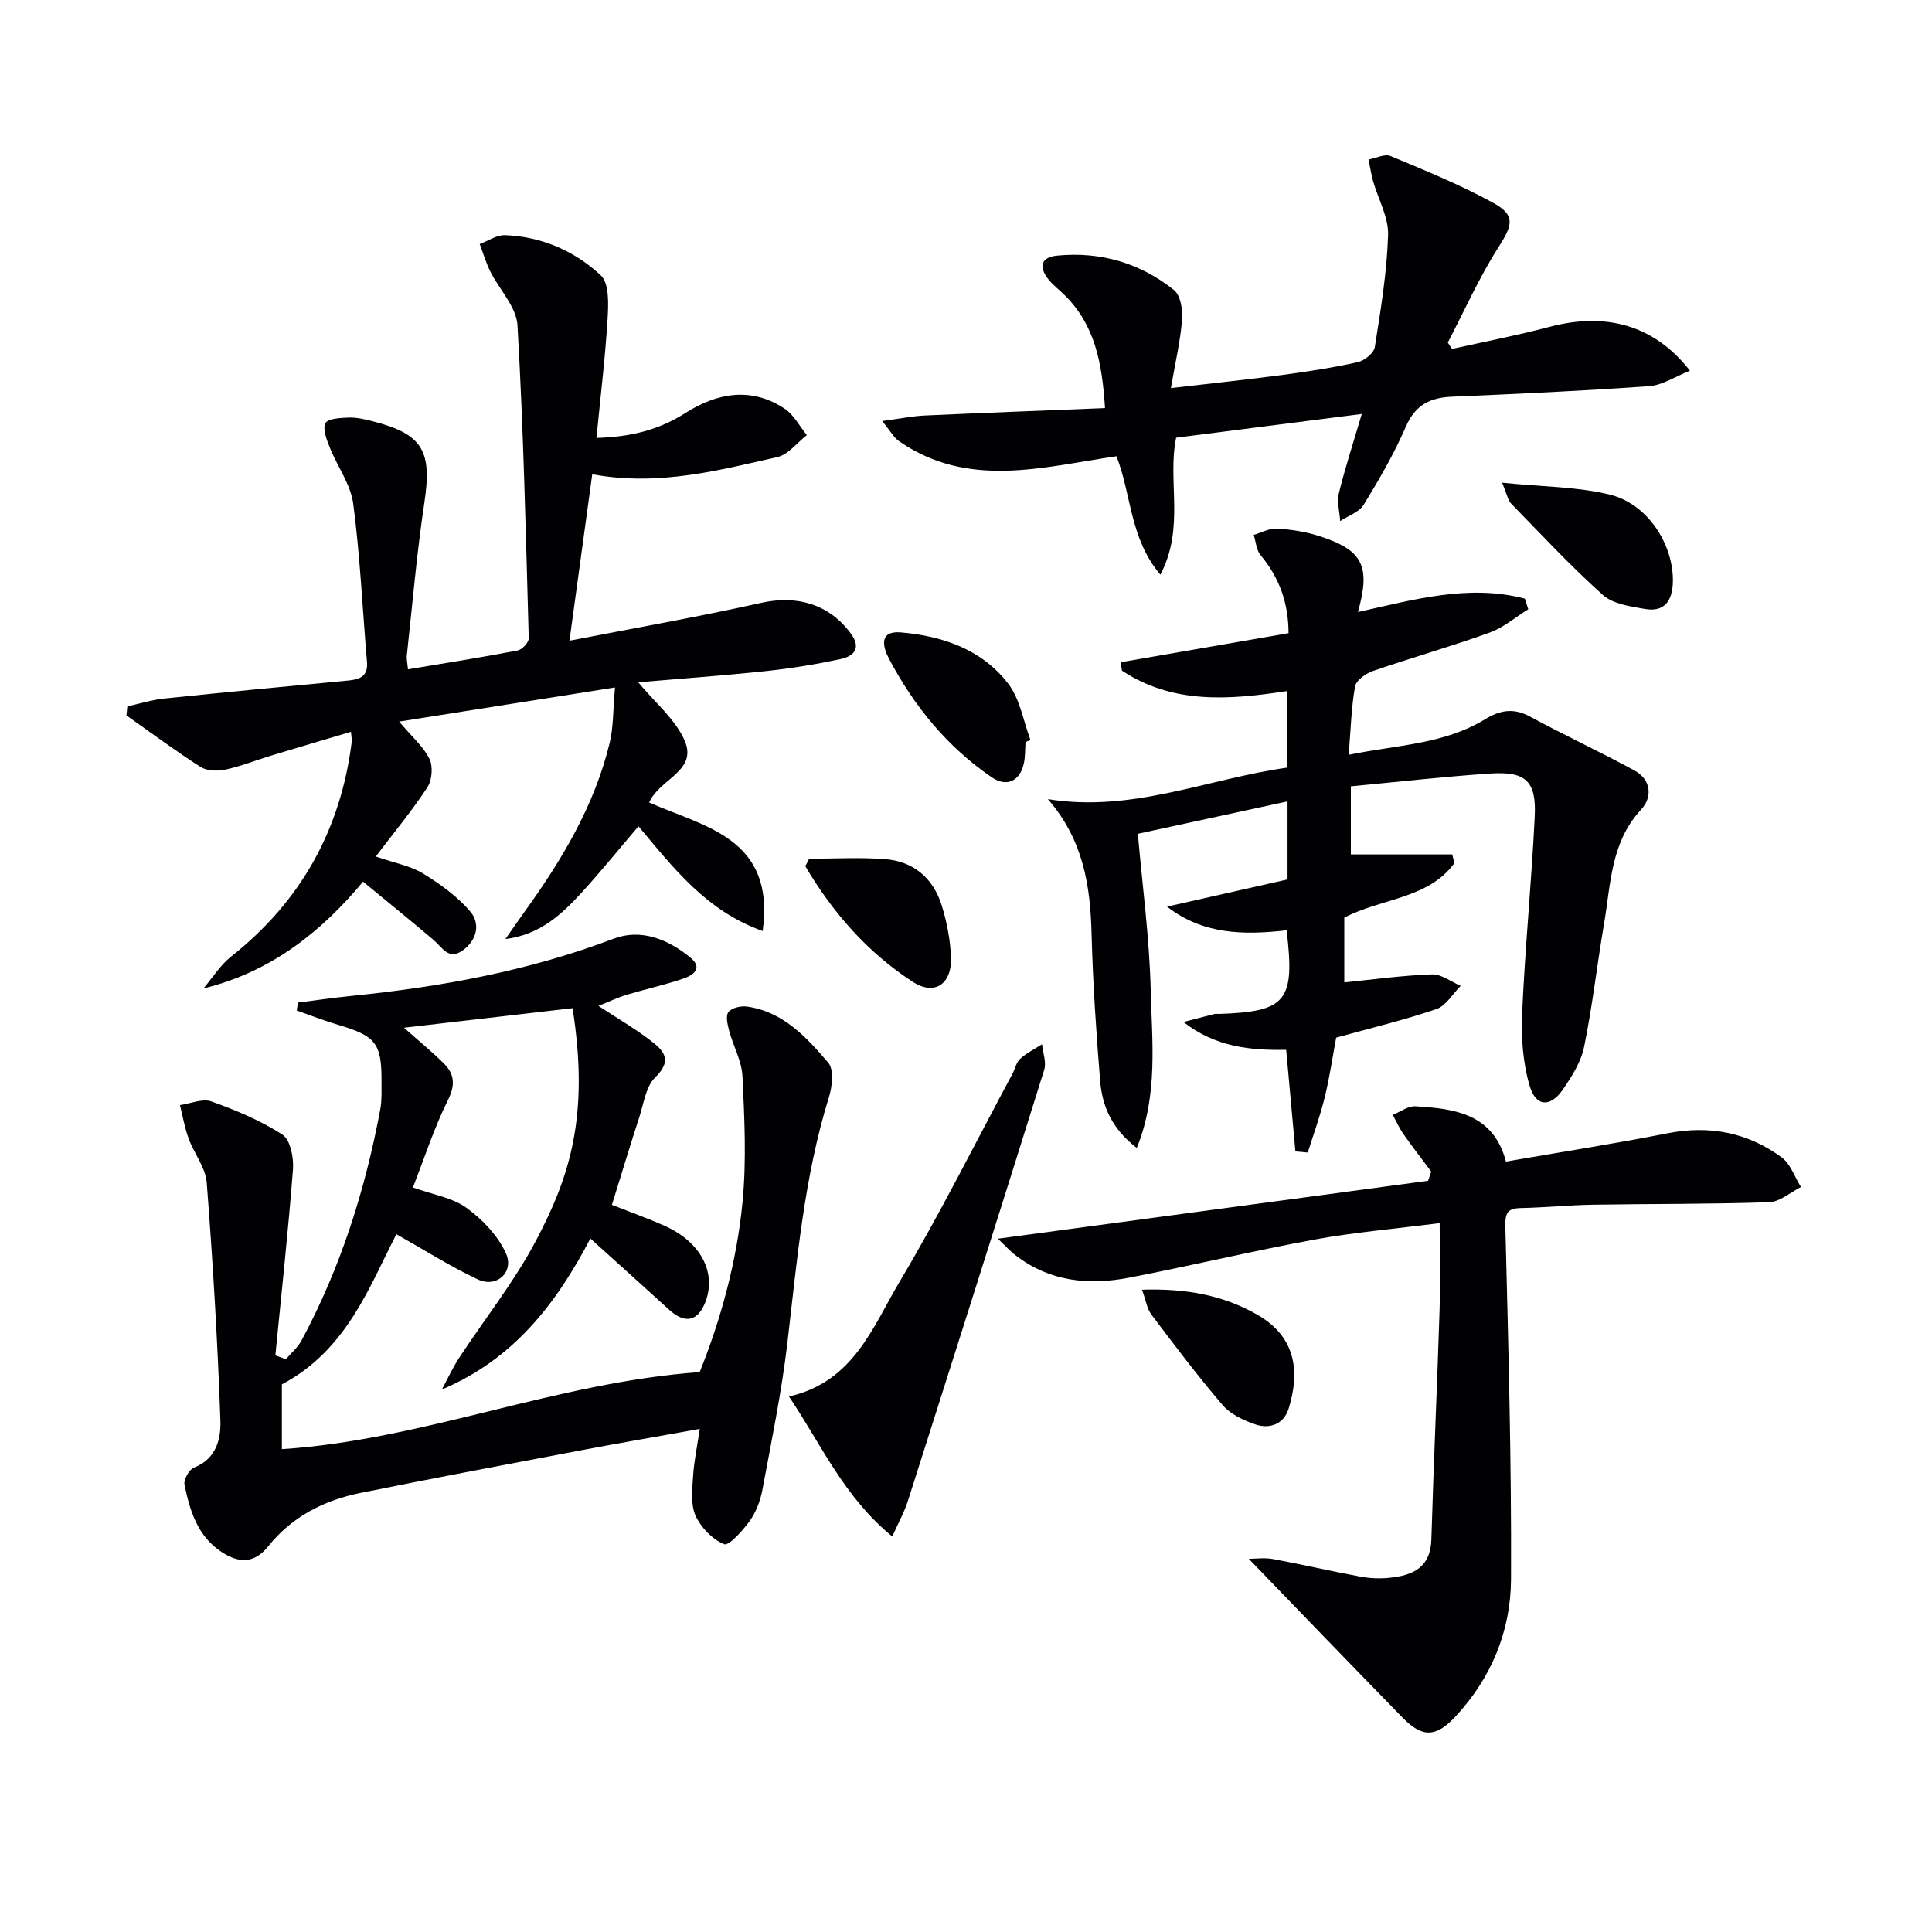 <svg enable-background="new 0 0 400 400" viewBox="0 0 400 400" xmlns="http://www.w3.org/2000/svg"><g fill="#010104"><path d="m59.2 281.41c1.09-1.29 2.45-2.43 3.24-3.89 8.08-15.06 13.18-31.15 16.3-47.9.33-1.78.24-3.65.25-5.49.06-8.12-1.13-9.62-8.97-11.95-2.9-.86-5.73-1.97-8.59-2.97.09-.55.17-1.09.26-1.64 3.66-.46 7.32-1 10.99-1.37 18.56-1.87 36.77-5.17 54.33-11.84 5.7-2.17 11.24.1 15.83 3.81 2.92 2.37.56 3.81-1.6 4.52-3.78 1.26-7.68 2.12-11.5 3.27-1.85.56-3.6 1.41-5.84 2.3 3.86 2.52 7.3 4.53 10.45 6.91 2.72 2.05 5.22 4.09 1.3 7.9-1.94 1.88-2.37 5.39-3.29 8.23-1.9 5.82-3.66 11.69-5.67 18.15 3.67 1.45 7.35 2.76 10.91 4.34 7.45 3.31 10.79 9.67 8.45 15.76-1.56 4.05-4.24 4.6-7.51 1.62-5.28-4.82-10.6-9.59-16.31-14.75-6.99 13.37-15.82 24.97-30.75 31.27 1.19-2.21 2.24-4.51 3.61-6.6 5.28-8.06 11.36-15.68 15.84-24.16 7.03-13.29 11.13-25.88 7.61-48.2-11.47 1.33-22.94 2.66-34.9 4.05 2.98 2.65 5.74 4.9 8.25 7.39 2.2 2.19 2.42 4.42.86 7.57-2.85 5.73-4.83 11.89-7.26 18.11 4.17 1.5 8.17 2.11 11.09 4.22 3.3 2.39 6.48 5.73 8.15 9.37 1.8 3.94-1.91 7.28-5.78 5.46-5.68-2.67-11.02-6.07-16.88-9.37-5.55 10.72-10.25 24-23.71 31.09v13.41c29.32-1.9 56.6-13.8 86.5-15.95 4.31-10.7 7.7-22.84 8.89-35.38.81-8.55.38-17.25-.03-25.86-.15-3.17-1.9-6.24-2.75-9.4-.34-1.28-.77-3.12-.15-3.92.68-.87 2.59-1.3 3.85-1.12 7.48 1.05 12.3 6.35 16.81 11.62 1.21 1.42.83 4.9.15 7.11-5.17 16.62-6.6 33.83-8.62 50.98-1.2 10.19-3.29 20.27-5.17 30.37-.42 2.23-1.3 4.57-2.61 6.4-1.43 2-4.34 5.23-5.31 4.83-2.43-1.01-4.82-3.47-5.92-5.93-1.05-2.36-.67-5.47-.5-8.22.19-3.06.84-6.09 1.38-9.72-8.72 1.57-16.54 2.91-24.33 4.38-15.32 2.9-30.66 5.79-45.94 8.88-7.52 1.52-14.16 4.91-19.05 11.01-2.93 3.66-6.08 3.55-9.62 1.25-5.04-3.27-6.63-8.57-7.74-13.97-.22-1.05.97-3.16 1.98-3.55 4.68-1.82 5.59-6.05 5.45-9.81-.58-16.41-1.56-32.81-2.83-49.19-.24-3.11-2.61-6.01-3.74-9.1-.82-2.23-1.22-4.62-1.8-6.94 2.19-.31 4.67-1.42 6.51-.76 5.09 1.82 10.19 3.95 14.7 6.87 1.63 1.05 2.37 4.75 2.19 7.13-.99 12.88-2.39 25.72-3.65 38.58.73.27 1.46.53 2.19.79z"/><path d="m132.14 141.26c3.48 4.24 7.75 7.69 9.64 12.15 2.66 6.27-5.33 7.88-7.37 12.74 11.32 5.04 26.17 7.28 23.49 26.61-11.67-4.17-18.44-13.02-25.71-21.69-3.88 4.54-7.72 9.31-11.85 13.82-4.13 4.5-8.61 8.65-15.7 9.53 1.32-1.89 2.62-3.79 3.97-5.66 7.72-10.72 14.47-21.95 17.61-34.94.8-3.3.69-6.82 1.11-11.49-15.23 2.41-29.51 4.67-44.69 7.07 2.69 3.19 5.03 5.18 6.27 7.71.77 1.57.55 4.41-.42 5.89-3.13 4.79-6.82 9.23-10.69 14.33 3.98 1.38 7.19 1.93 9.77 3.51 3.57 2.19 7.14 4.76 9.82 7.92 1.99 2.36 1.5 5.69-1.44 7.9-3.05 2.3-4.33-.47-6.15-2.02-4.67-3.97-9.44-7.82-14.63-12.1-8.45 10.13-18.77 18.6-33.05 22.11 1.89-2.22 3.47-4.82 5.71-6.59 14.45-11.42 22.7-26.24 24.99-44.45.06-.47-.07-.97-.16-2.1-5.62 1.68-11.08 3.28-16.52 4.93-3.16.96-6.26 2.21-9.48 2.9-1.62.35-3.81.29-5.13-.55-5.25-3.35-10.25-7.08-15.35-10.67.06-.62.13-1.25.19-1.87 2.52-.55 5.02-1.35 7.57-1.62 12.71-1.32 25.42-2.53 38.14-3.73 2.43-.23 4.15-.87 3.9-3.87-.93-10.92-1.42-21.9-2.85-32.75-.53-4.02-3.3-7.73-4.86-11.65-.64-1.61-1.5-3.79-.89-5.02.48-.96 3.08-1.09 4.76-1.15 1.63-.06 3.32.32 4.92.73 10.49 2.66 12.42 6.15 10.8 16.88-1.58 10.49-2.47 21.08-3.63 31.63-.09.78.12 1.59.24 2.88 7.78-1.3 15.27-2.48 22.72-3.91.92-.18 2.3-1.67 2.28-2.53-.6-21.6-1.09-43.22-2.33-64.79-.22-3.81-3.77-7.4-5.64-11.17-.9-1.8-1.46-3.77-2.18-5.66 1.76-.65 3.53-1.9 5.26-1.83 7.58.29 14.42 3.28 19.81 8.32 1.79 1.68 1.58 6.08 1.39 9.18-.49 8.04-1.47 16.05-2.29 24.48 6.98-.2 12.87-1.62 18.38-5.14 6.57-4.18 13.63-5.51 20.59-.91 1.9 1.26 3.08 3.62 4.59 5.47-2.02 1.56-3.84 4.03-6.09 4.54-11.76 2.63-24.5 6.13-38.34 3.56-1.55 11.29-3.09 22.58-4.72 34.46 13.58-2.64 26.71-4.94 39.71-7.84 7.34-1.64 14.03.24 18.52 6.32 2.31 3.13.6 4.77-2.24 5.36-5.02 1.06-10.11 1.9-15.21 2.44-8.78.94-17.56 1.56-26.54 2.33z"/><path d="m266.38 192.61c-8.88 1-17.27.91-24.76-4.9 8.61-1.94 16.73-3.77 24.95-5.63 0-5.34 0-10.44 0-16.16-10.61 2.3-20.86 4.51-30.99 6.71.92 10.59 2.39 21.43 2.66 32.29.26 10.73 1.57 21.76-2.88 32.75-5.2-3.99-7.17-8.7-7.59-13.91-.82-10.1-1.5-20.23-1.77-30.36-.26-10-1.68-19.48-9.05-27.95 17.47 2.84 33.1-4.23 49.61-6.53 0-5.38 0-10.47 0-15.86-12.05 1.86-23.73 2.77-34.28-4.22-.09-.58-.17-1.16-.26-1.73 11.48-1.99 22.97-3.98 34.76-6.02-.02-6.25-1.9-11.5-5.8-16.17-.88-1.05-.96-2.76-1.41-4.17 1.61-.47 3.25-1.41 4.83-1.31 2.95.18 5.97.65 8.78 1.56 8.97 2.89 10.64 6.17 7.97 15.71 11.6-2.57 22.99-5.82 34.56-2.76.23.73.47 1.46.7 2.19-2.66 1.65-5.14 3.8-8.02 4.84-7.96 2.87-16.12 5.18-24.13 7.94-1.48.51-3.48 1.92-3.71 3.2-.78 4.35-.88 8.82-1.32 14.15 10.07-2.05 19.75-2.18 28.19-7.33 3.13-1.91 5.91-2.43 9.3-.6 7.14 3.85 14.5 7.29 21.63 11.15 3.53 1.91 3.81 5.55 1.45 8.09-6.34 6.81-6.29 15.44-7.7 23.68-1.45 8.48-2.4 17.06-4.13 25.48-.64 3.13-2.54 6.14-4.4 8.84-2.55 3.71-5.57 3.61-6.85-.7-1.42-4.78-1.81-10.08-1.58-15.1.6-13.59 1.95-27.16 2.61-40.75.36-7.3-1.86-9.36-9.15-8.88-9.59.63-19.15 1.73-28.92 2.65v14.1h20.98c.16.6.31 1.2.47 1.8-5.48 7.44-15.05 7.23-22.81 11.29v13.4c6.11-.61 12.12-1.45 18.16-1.66 1.95-.07 3.96 1.54 5.94 2.38-1.66 1.65-3.04 4.13-5.04 4.81-6.72 2.29-13.66 3.95-20.74 5.91-.74 3.94-1.35 8.2-2.37 12.36-.95 3.87-2.32 7.63-3.51 11.43-.85-.08-1.71-.15-2.56-.23-.63-6.89-1.26-13.79-1.91-21.04-7.37.14-14.66-.57-21.27-5.76 2.13-.55 4.25-1.11 6.39-1.65.31-.08.66-.01 1-.02 13.94-.47 15.73-2.63 13.97-17.31z"/><path d="m206.6 256.46c30.16-4.06 59.61-8.02 89.06-11.99.22-.64.44-1.27.66-1.91-1.91-2.56-3.87-5.08-5.71-7.7-.88-1.25-1.51-2.68-2.25-4.03 1.56-.63 3.16-1.87 4.68-1.78 8.17.47 16.15 1.55 18.75 11.44 11.32-1.96 22.44-3.69 33.48-5.86 8.68-1.71 16.58-.16 23.6 4.99 1.84 1.35 2.7 4.06 4 6.14-2.19 1.1-4.34 3.06-6.56 3.14-12.14.42-24.3.32-36.45.52-4.98.08-9.95.59-14.94.69-2.89.06-3.32 1.06-3.25 3.97.61 24.28 1.28 48.57 1.17 72.85-.05 10.69-4.04 20.47-11.53 28.49-4 4.28-6.81 4.4-10.92.2-10.55-10.8-21.02-21.69-31.85-32.89 1.52 0 3.32-.27 5.02.05 6.02 1.12 12 2.51 18.02 3.63 1.94.36 4 .47 5.96.27 4.83-.47 8.64-2.02 8.81-7.99.46-15.74 1.19-31.48 1.69-47.22.18-5.79.03-11.59.03-18.24-9.33 1.2-17.71 1.9-25.94 3.41-12.87 2.37-25.61 5.44-38.47 7.91-8.25 1.58-16.26.8-23.25-4.54-1.25-.92-2.32-2.13-3.81-3.55z"/><path d="m300.64 72.24c6.7-1.5 13.46-2.79 20.1-4.55 11.72-3.11 21.78-.41 29.14 9.06-3.02 1.2-5.67 3-8.42 3.2-13.58.97-27.19 1.6-40.8 2.18-4.53.19-7.61 1.65-9.57 6.16-2.44 5.62-5.54 10.98-8.75 16.21-.94 1.54-3.21 2.28-4.87 3.38-.12-1.94-.7-3.98-.26-5.79 1.24-5.11 2.89-10.12 4.73-16.38-13.59 1.74-25.97 3.32-38.43 4.91-1.87 8.98 1.88 18.56-3.27 28.36-6.38-7.58-5.94-16.49-9.09-24.52-15.16 2.21-30.69 6.82-45.03-3.13-1.07-.74-1.75-2.06-3.48-4.16 3.78-.5 6.28-1.02 8.8-1.14 12.24-.56 24.48-1.02 37.34-1.54-.6-9.44-2.12-17.16-8.26-23.29-1.17-1.17-2.55-2.18-3.55-3.48-1.91-2.51-1.48-4.47 1.92-4.8 8.99-.87 17.19 1.54 24.18 7.14 1.37 1.1 1.83 4.12 1.66 6.17-.35 4.39-1.38 8.72-2.31 14.12 8.38-.98 15.71-1.74 23.02-2.71 5.25-.7 10.51-1.51 15.68-2.66 1.38-.31 3.33-1.89 3.52-3.12 1.22-7.69 2.5-15.43 2.75-23.19.12-3.66-2.03-7.39-3.09-11.1-.42-1.48-.64-3.02-.96-4.54 1.54-.28 3.35-1.23 4.57-.72 7.16 2.99 14.39 5.93 21.18 9.65 4.77 2.62 4.1 4.61 1.08 9.34-3.97 6.22-6.99 13.06-10.42 19.63.29.43.59.87.89 1.31z"/><path d="m184.74 318.11c-9.98-8.14-14.63-18.91-21.39-28.98 13.4-3.02 17.35-14.46 22.96-23.86 8.33-13.98 15.6-28.6 23.31-42.96.55-1.02.78-2.36 1.58-3.08 1.33-1.21 3.01-2.04 4.54-3.03.18 1.78.94 3.74.45 5.3-9.31 29.8-18.76 59.56-28.24 89.31-.73 2.28-1.93 4.41-3.21 7.3z"/><path d="m236.44 267.02c9.19-.3 16.92 1.17 23.96 5.23 7.84 4.52 8.82 11.66 6.38 19.44-1 3.17-3.91 4.24-6.9 3.21-2.44-.84-5.12-2.09-6.74-3.98-5.17-6.03-9.96-12.39-14.75-18.74-.91-1.2-1.14-2.94-1.95-5.16z"/><path d="m311 99.94c8.42.86 15.62.81 22.39 2.49 7.85 1.95 13.17 10.46 12.96 18.12-.11 3.82-1.73 6.23-5.76 5.53-3.02-.52-6.62-1.01-8.73-2.9-6.66-5.95-12.76-12.53-19.01-18.93-.62-.61-.76-1.69-1.85-4.31z"/><path d="m212.33 153.61c-.11 1.49-.04 3.02-.36 4.47-.81 3.69-3.59 4.94-6.63 2.86-9.24-6.32-16.13-14.77-21.31-24.61-1.27-2.41-2.09-5.79 2.49-5.4 8.66.74 16.77 3.54 22.21 10.61 2.46 3.19 3.14 7.75 4.62 11.69-.33.12-.68.25-1.02.38z"/><path d="m167.53 177.79c5.25 0 10.53-.32 15.75.09 5.84.46 9.89 3.91 11.65 9.45 1.09 3.44 1.79 7.12 1.96 10.72.27 5.57-3.28 8.23-7.94 5.21-9.34-6.06-16.6-14.37-22.22-23.93.28-.52.54-1.03.8-1.54z"/></g></svg>